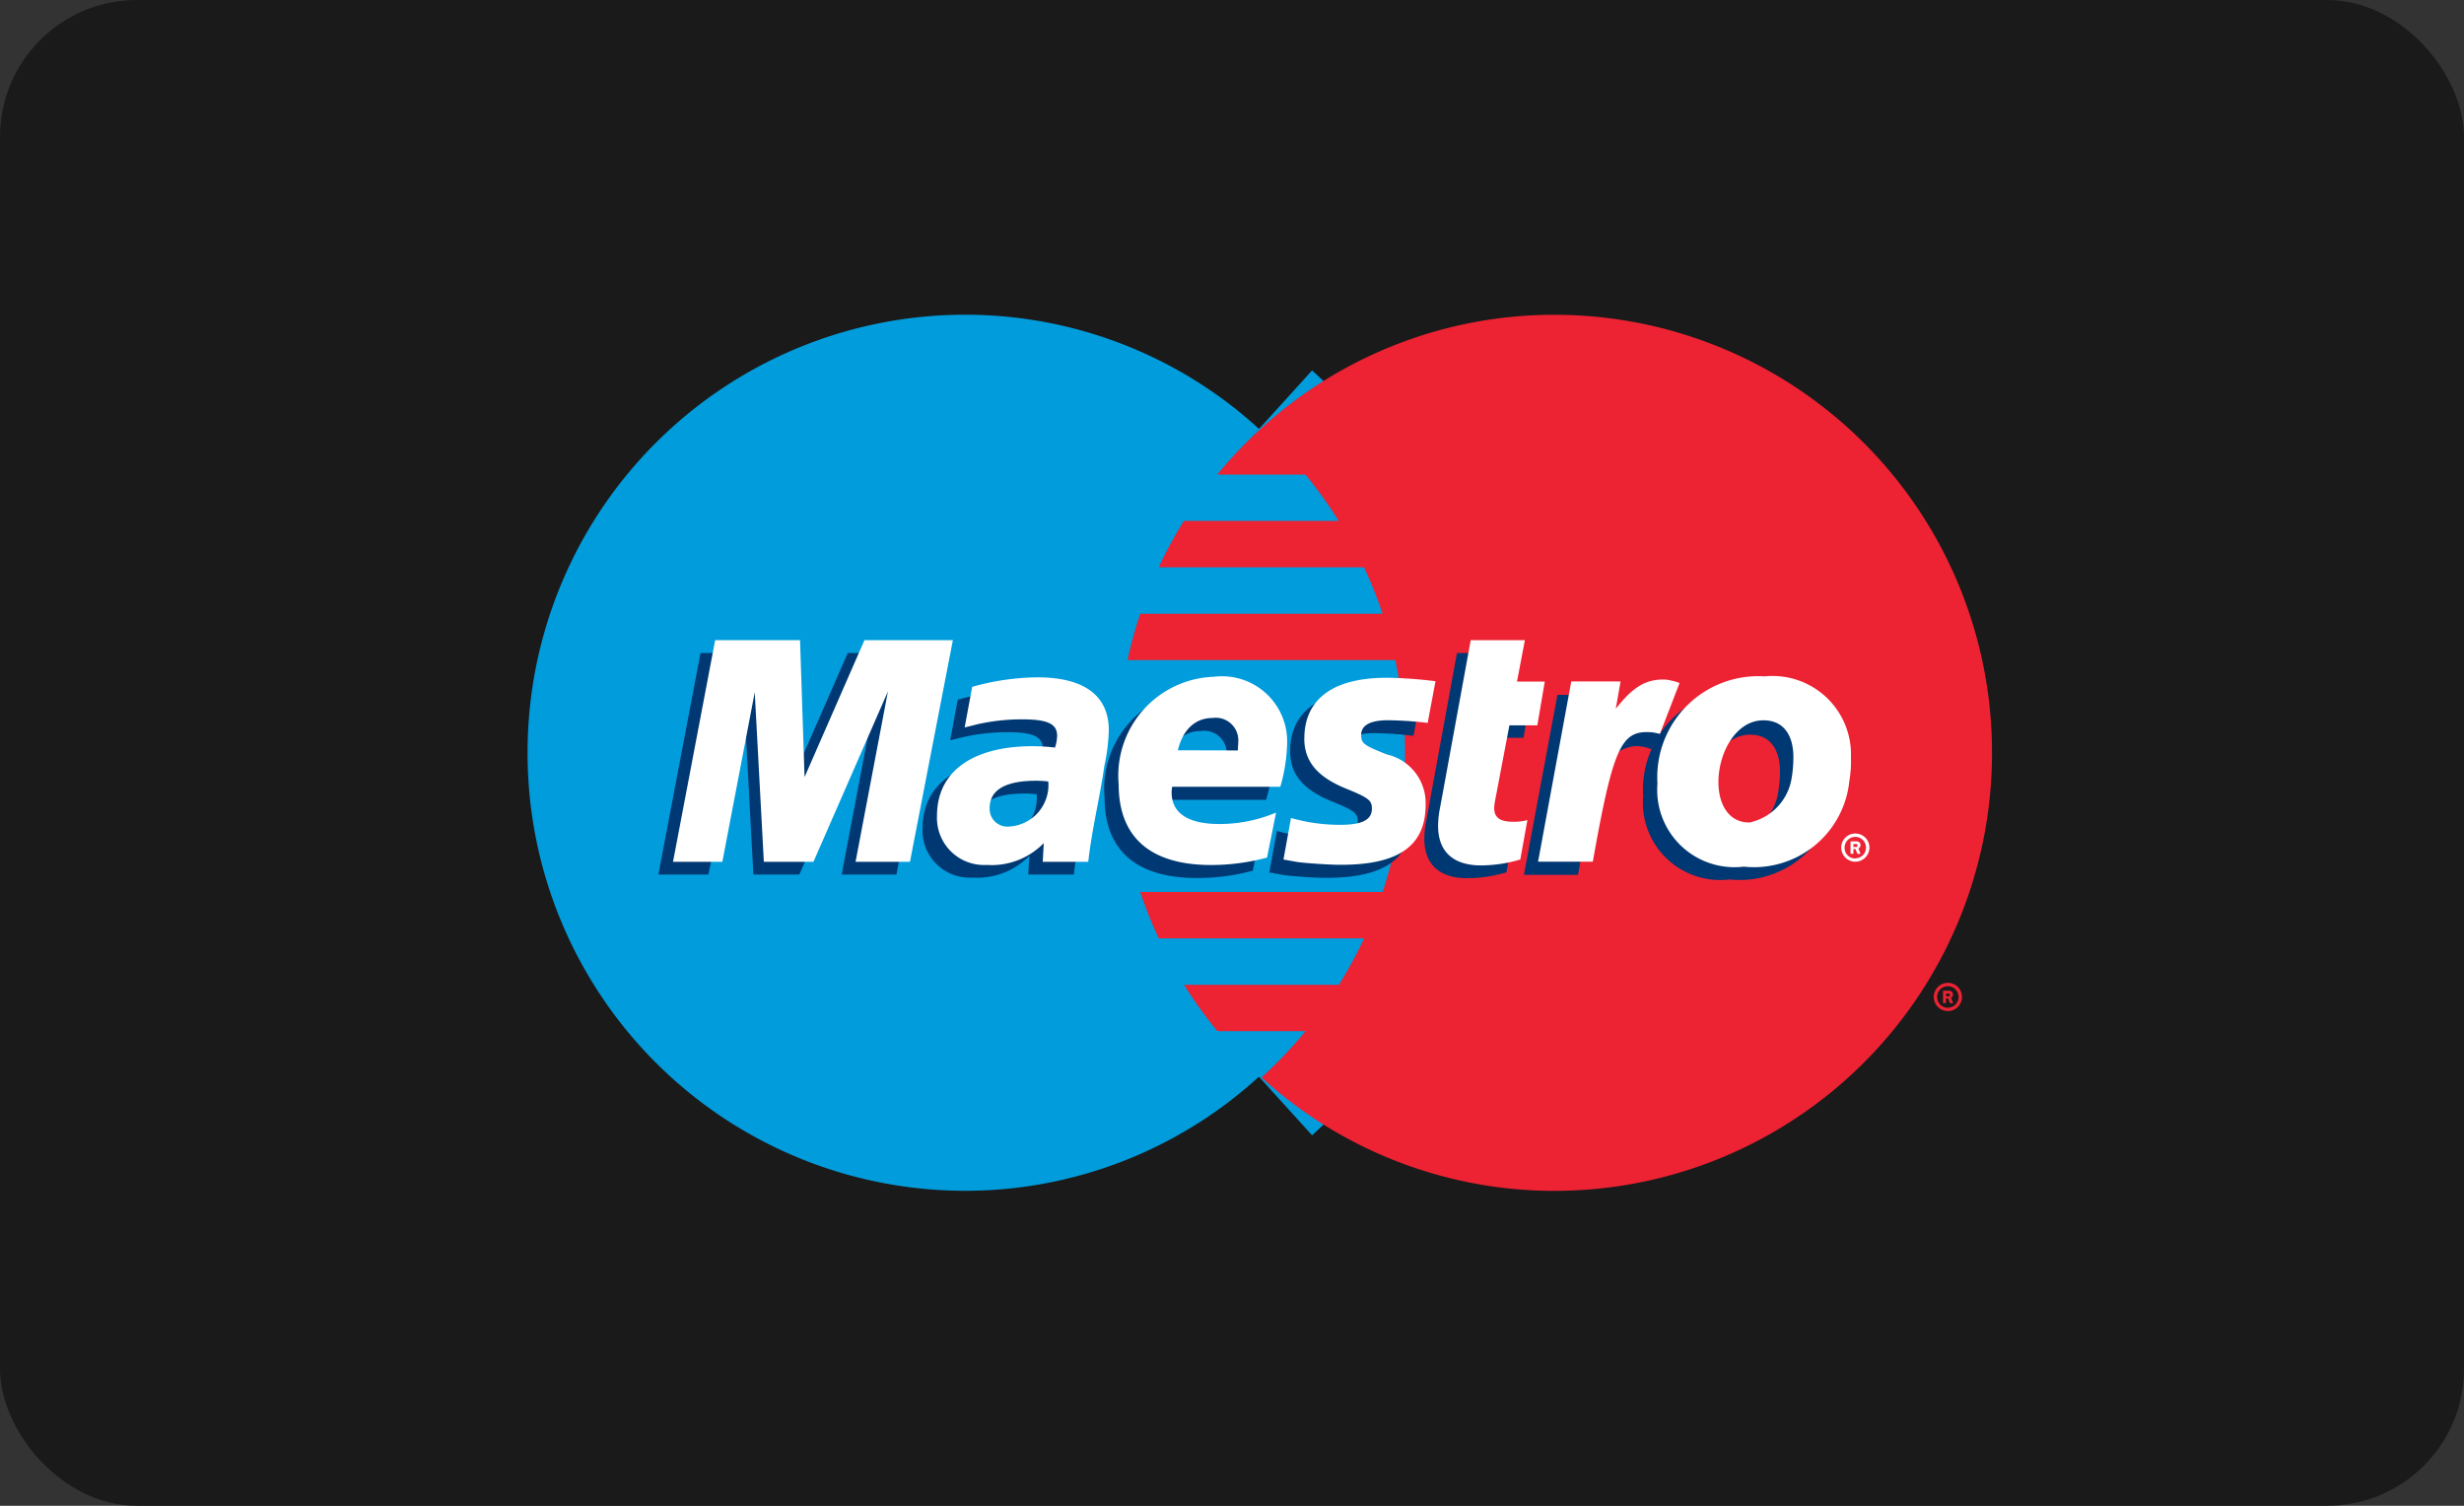 <svg xmlns="http://www.w3.org/2000/svg" width="36" height="22" viewBox="0 0 36 22">
  <rect x="0" y="0" width="36" height="22" fill="#333333" stroke="none"/>
  <g id="pay_w_maestro" transform="translate(3010 -2391)">
    <g id="组_1995" data-name="组 1995">
      <rect id="矩形_3529" data-name="矩形 3529" width="36" height="22" rx="2" transform="translate(-3010 2391)" fill="#1a1a1a"/>
      <g id="layer1" transform="translate(-3002.293 2395.599)">
        <g id="g4014" transform="translate(0 0)">
          <g id="g2903" transform="translate(0 0)">
            <path id="path2905" d="M-520.855-542.545a6.389,6.389,0,0,0,2.1-4.744,6.39,6.39,0,0,0-2.1-4.744,6.356,6.356,0,0,0-4.288-1.657,6.394,6.394,0,0,0-6.386,6.4,6.394,6.394,0,0,0,6.386,6.4,6.357,6.357,0,0,0,4.288-1.657" transform="translate(531.53 553.689)" fill="#009cdc"/>
          </g>
          <g id="g2907" transform="translate(10.701 1.653)">
            <path id="path2909" d="M0-461.885a6.4,6.4,0,0,0,2.1-4.748A6.4,6.4,0,0,0,0-471.38" transform="translate(0 471.38)" fill="#009cdc"/>
          </g>
          <g id="g2911" transform="translate(10.701 1.653)">
            <path id="path2913" d="M0-461.885a6.4,6.4,0,0,0,2.1-4.748A6.4,6.4,0,0,0,0-471.38" transform="translate(0 471.38)" fill="none" stroke="#009cdc" stroke-width="2.268"/>
          </g>
          <g id="g2915" transform="translate(8.766)">
            <path id="path2917" d="M-304.623,0a6.351,6.351,0,0,0-4.287,1.657,6.382,6.382,0,0,0-.645.678h1.289a6.422,6.422,0,0,1,.487.677h-2.263a6.525,6.525,0,0,0-.368.678h3a6.224,6.224,0,0,1,.271.678h-3.541a6.545,6.545,0,0,0-.185.677h3.911a6.422,6.422,0,0,1,.144,1.355,6.4,6.4,0,0,1-.329,2.033h-3.541a6.4,6.4,0,0,0,.271.678h3a6.356,6.356,0,0,1-.368.678h-2.263a6.436,6.436,0,0,0,.487.677h1.289a6.417,6.417,0,0,1-.644.677,6.351,6.351,0,0,0,4.287,1.657,6.394,6.394,0,0,0,6.386-6.4A6.393,6.393,0,0,0-304.623,0" transform="translate(310.866)" fill="#ed2233"/>
          </g>
          <g id="g2919" transform="translate(20.545 9.763)">
            <path id="path2921" d="M-8.712-9.468h.023a.056.056,0,0,0,.026,0,.025.025,0,0,0,.01-.02.022.022,0,0,0-.01-.019.055.055,0,0,0-.027,0h-.022Zm0,.1h-.042v-.181h.076a.082.082,0,0,1,.046.01.053.053,0,0,1,.023.045.049.049,0,0,1-.031.047l.034.08h-.047l-.028-.072h-.031Zm.028.067a.157.157,0,0,0,.157-.157.157.157,0,0,0-.157-.157.157.157,0,0,0-.157.157A.157.157,0,0,0-8.685-9.3Zm-.206-.157a.206.206,0,0,1,.206-.206.205.205,0,0,1,.206.206.206.206,0,0,1-.206.206.206.206,0,0,1-.206-.206" transform="translate(8.891 9.662)" fill="#ed2233"/>
          </g>
          <g id="g2923" transform="translate(1.912 4.94)">
            <path id="path2925" d="M-169.714-158h-.8l.472-2.489L-171.133-158h-.671l-.132-2.476-.526,2.476h-.73l.616-3.238h1.262l.014,2,.875-2h1.337l-.626,3.238" transform="translate(173.192 161.239)" fill="#003873"/>
          </g>
          <g id="g2927" transform="translate(13.103 4.94)">
            <path id="path2929" d="M-58.542-156.4a2.065,2.065,0,0,1-.571.086c-.407,0-.629-.2-.629-.578a1.254,1.254,0,0,1,.024-.236l.048-.258.037-.209.368-2.01h.791l-.115.6h.405l-.109.64H-58.7l-.21,1.1a.633.633,0,0,0-.014.108c0,.136.082.2.271.2a.734.734,0,0,0,.215-.025l-.105.583" transform="translate(59.742 159.606)" fill="#003873"/>
          </g>
          <g id="g2931" transform="translate(10.838 5.487)">
            <path id="path2933" d="M-14.869-43.473c0,.333.187.562.612.733.326.133.376.171.376.292,0,.164-.143.238-.461.238a2.6,2.6,0,0,1-.721-.1l-.111.608.036.005.147.027c.047.009.117.016.21.023q.287.023.443.022c.849,0,1.241-.279,1.241-.879,0-.361-.164-.573-.567-.733-.337-.134-.376-.163-.376-.286,0-.142.133-.215.394-.215a5.213,5.213,0,0,1,.578.039l.115-.609a6.26,6.26,0,0,0-.708-.052c-.9,0-1.211.4-1.208.891" transform="translate(15.174 44.364)" fill="#003873"/>
          </g>
          <g id="g2935" transform="translate(5.771 5.486)">
            <path id="path2937" d="M-81.434-74.167a1.4,1.4,0,0,0-.178-.011c-.45,0-.679.135-.679.4a.259.259,0,0,0,.285.269A.607.607,0,0,0-81.434-74.167Zm.537,1.173h-.661l.016-.273a1.069,1.069,0,0,1-.834.317.688.688,0,0,1-.726-.719c0-.641.514-1.015,1.4-1.015a3.073,3.073,0,0,1,.324.02.571.571,0,0,0,.031-.171c0-.174-.138-.239-.51-.239a2.9,2.9,0,0,0-.66.073l-.11.027-.071.017.11-.592a3.613,3.613,0,0,1,.952-.14c.683,0,1.044.267,1.044.773a2.741,2.741,0,0,1-.065.522c-.068.458-.181.932-.235,1.4" transform="translate(83.103 75.687)" fill="#003873"/>
          </g>
          <g id="g2939" transform="translate(8.43 5.48)">
            <path id="path2941" d="M-86.857-52.474c0-.055.006-.1.006-.135a.329.329,0,0,0-.376-.34c-.253,0-.434.169-.507.472Zm.386,1.566a3.091,3.091,0,0,1-.814.107c-.889,0-1.351-.405-1.351-1.179a1.444,1.444,0,0,1,1.389-1.57.952.952,0,0,1,1.072.957,2.5,2.5,0,0,1-.1.65h-1.58a.486.486,0,0,0-.008.083c0,.306.235.461.7.461a2.116,2.116,0,0,0,.825-.167l-.132.658" transform="translate(88.637 53.55)" fill="#003873"/>
          </g>
          <g id="g2943" transform="translate(16.3 5.47)">
            <path id="path2945" d="M-97.548-58.564c0-.275-.112-.535-.438-.535-.405,0-.657.479-.657.9,0,.357.172.6.456.591a.786.786,0,0,0,.612-.644A1.812,1.812,0,0,0-97.548-58.564Zm.807.315a1.4,1.4,0,0,1-1.544,1.265A1.129,1.129,0,0,1-99.547-58.2a1.476,1.476,0,0,1,1.565-1.566,1.148,1.148,0,0,1,1.263,1.188,1.664,1.664,0,0,1-.021.327" transform="translate(99.547 59.764)" fill="#003873"/>
          </g>
          <g id="g2947" transform="translate(19.194 7.582)">
            <path id="path2949" d="M-8.69-9.446h.024a.053.053,0,0,0,.026,0A.025.025,0,0,0-8.63-9.47a.023.023,0,0,0-.01-.018.05.05,0,0,0-.027,0H-8.69Zm0,.1h-.042v-.181h.077a.087.087,0,0,1,.046.009.056.056,0,0,1,.023.046.05.05,0,0,1-.032.047l.033.08h-.047l-.028-.071H-8.69Zm.028.066a.156.156,0,0,0,.156-.156.156.156,0,0,0-.156-.157.157.157,0,0,0-.157.157A.156.156,0,0,0-8.662-9.277Zm-.206-.156a.206.206,0,0,1,.206-.206.206.206,0,0,1,.206.206.207.207,0,0,1-.206.206.206.206,0,0,1-.206-.206" transform="translate(8.868 9.639)" fill="#fff"/>
          </g>
          <g id="g2951" transform="translate(2.126 4.753)">
            <path id="path2953" d="M-168.959-158h-.795l.473-2.489L-170.369-158h-.725l-.133-2.476L-171.7-158h-.721l.616-3.238h1.24l.066,2,.875-2h1.292l-.627,3.238" transform="translate(172.421 161.239)" fill="#fff"/>
          </g>
          <g id="g2955" transform="translate(13.304 4.753)">
            <path id="path2957" d="M-58.542-156.423a2.045,2.045,0,0,1-.571.086c-.407,0-.629-.2-.629-.578a1.343,1.343,0,0,1,.023-.236l.048-.257.038-.209.368-2.011h.791l-.115.605h.406l-.109.639H-58.7l-.209,1.1a.64.64,0,0,0-.013.109c0,.136.082.2.271.2a.728.728,0,0,0,.214-.025l-.105.583" transform="translate(59.742 159.629)" fill="#fff"/>
          </g>
          <g id="g2959" transform="translate(14.56 5.549)">
            <path id="path2961" d="M-97.126-27.6l-.019-.084.159-.412a.493.493,0,0,1-.061-.007l-.068-.015a.431.431,0,0,0-.08-.007c-.261,0-.449.116-.692.427l.083-.468h-.824l-.49,2.63h.79c.109-.6.157-.948.221-1.232.106-.475.459-.69.711-.642a.425.425,0,0,1,.089.02l.048.018.132-.229" transform="translate(99.116 28.17)" fill="#003873"/>
          </g>
          <g id="g2963" transform="translate(14.765 5.329)">
            <path id="path2965" d="M-100.771-2.489a.52.52,0,0,0-.09-.029l-.068-.015a.429.429,0,0,0-.08-.007c-.261,0-.449.117-.692.428l.07-.4h-.72l-.485,2.633h.8c.285-1.611.407-1.893.788-1.893a.991.991,0,0,1,.1.006l.092.02.288-.745" transform="translate(102.836 2.54)" fill="#fff"/>
          </g>
          <g id="g2967" transform="translate(11.045 5.3)">
            <path id="path2969" d="M-14.824-43.451c0,.333.188.562.613.734.325.132.375.171.375.291,0,.164-.143.237-.461.237a2.6,2.6,0,0,1-.721-.1l-.11.607.036.006.148.027c.047.008.118.015.21.022.191.015.339.022.443.022.849,0,1.24-.277,1.24-.879a.728.728,0,0,0-.566-.733c-.338-.133-.376-.163-.376-.285,0-.142.133-.215.394-.215a5.334,5.334,0,0,1,.578.039l.114-.609a6.355,6.355,0,0,0-.707-.051c-.9,0-1.211.4-1.209.89" transform="translate(15.128 44.341)" fill="#fff"/>
          </g>
          <g id="g2971" transform="translate(5.983 5.299)">
            <path id="path2973" d="M-79.3-74.144a1.481,1.481,0,0,0-.178-.011c-.45,0-.679.135-.679.4a.259.259,0,0,0,.285.269A.607.607,0,0,0-79.3-74.144Zm.58,1.173h-.661l.015-.273a1.065,1.065,0,0,1-.834.319.688.688,0,0,1-.726-.72c0-.641.514-1.015,1.4-1.015a2.967,2.967,0,0,1,.324.02.587.587,0,0,0,.031-.172c0-.174-.138-.24-.51-.24a2.93,2.93,0,0,0-.66.073l-.11.028-.071.017.11-.593a3.63,3.63,0,0,1,.952-.139c.683,0,1.044.267,1.044.772a2.725,2.725,0,0,1-.065.522c-.065.46-.183.931-.235,1.4" transform="translate(80.926 75.664)" fill="#fff"/>
          </g>
          <g id="g2975" transform="translate(8.636 5.292)">
            <path id="path2977" d="M-85.057-52.5c0-.055.006-.1.006-.134a.329.329,0,0,0-.376-.34c-.252,0-.434.169-.507.472Zm.424,1.566a3.142,3.142,0,0,1-.815.108c-.888,0-1.351-.405-1.351-1.18a1.445,1.445,0,0,1,1.39-1.57.952.952,0,0,1,1.072.957,2.473,2.473,0,0,1-.1.65h-1.58a.483.483,0,0,0-.008.083c0,.3.236.461.7.461a2.126,2.126,0,0,0,.826-.167l-.132.658" transform="translate(86.8 53.573)" fill="#fff"/>
          </g>
          <g id="g2979" transform="translate(16.506 5.283)">
            <path id="path2981" d="M-97.014-57.475c0-.276-.112-.536-.438-.536-.405,0-.657.48-.657.9,0,.357.173.6.457.592a.788.788,0,0,0,.612-.645A1.811,1.811,0,0,0-97.014-57.475Zm.819.337a1.4,1.4,0,0,1-1.544,1.265A1.129,1.129,0,0,1-99-57.088a1.476,1.476,0,0,1,1.565-1.565,1.147,1.147,0,0,1,1.262,1.188,1.7,1.7,0,0,1-.021.327" transform="translate(99.003 58.653)" fill="#fff"/>
          </g>
        </g>
      </g>
    </g>
  </g>
</svg>
